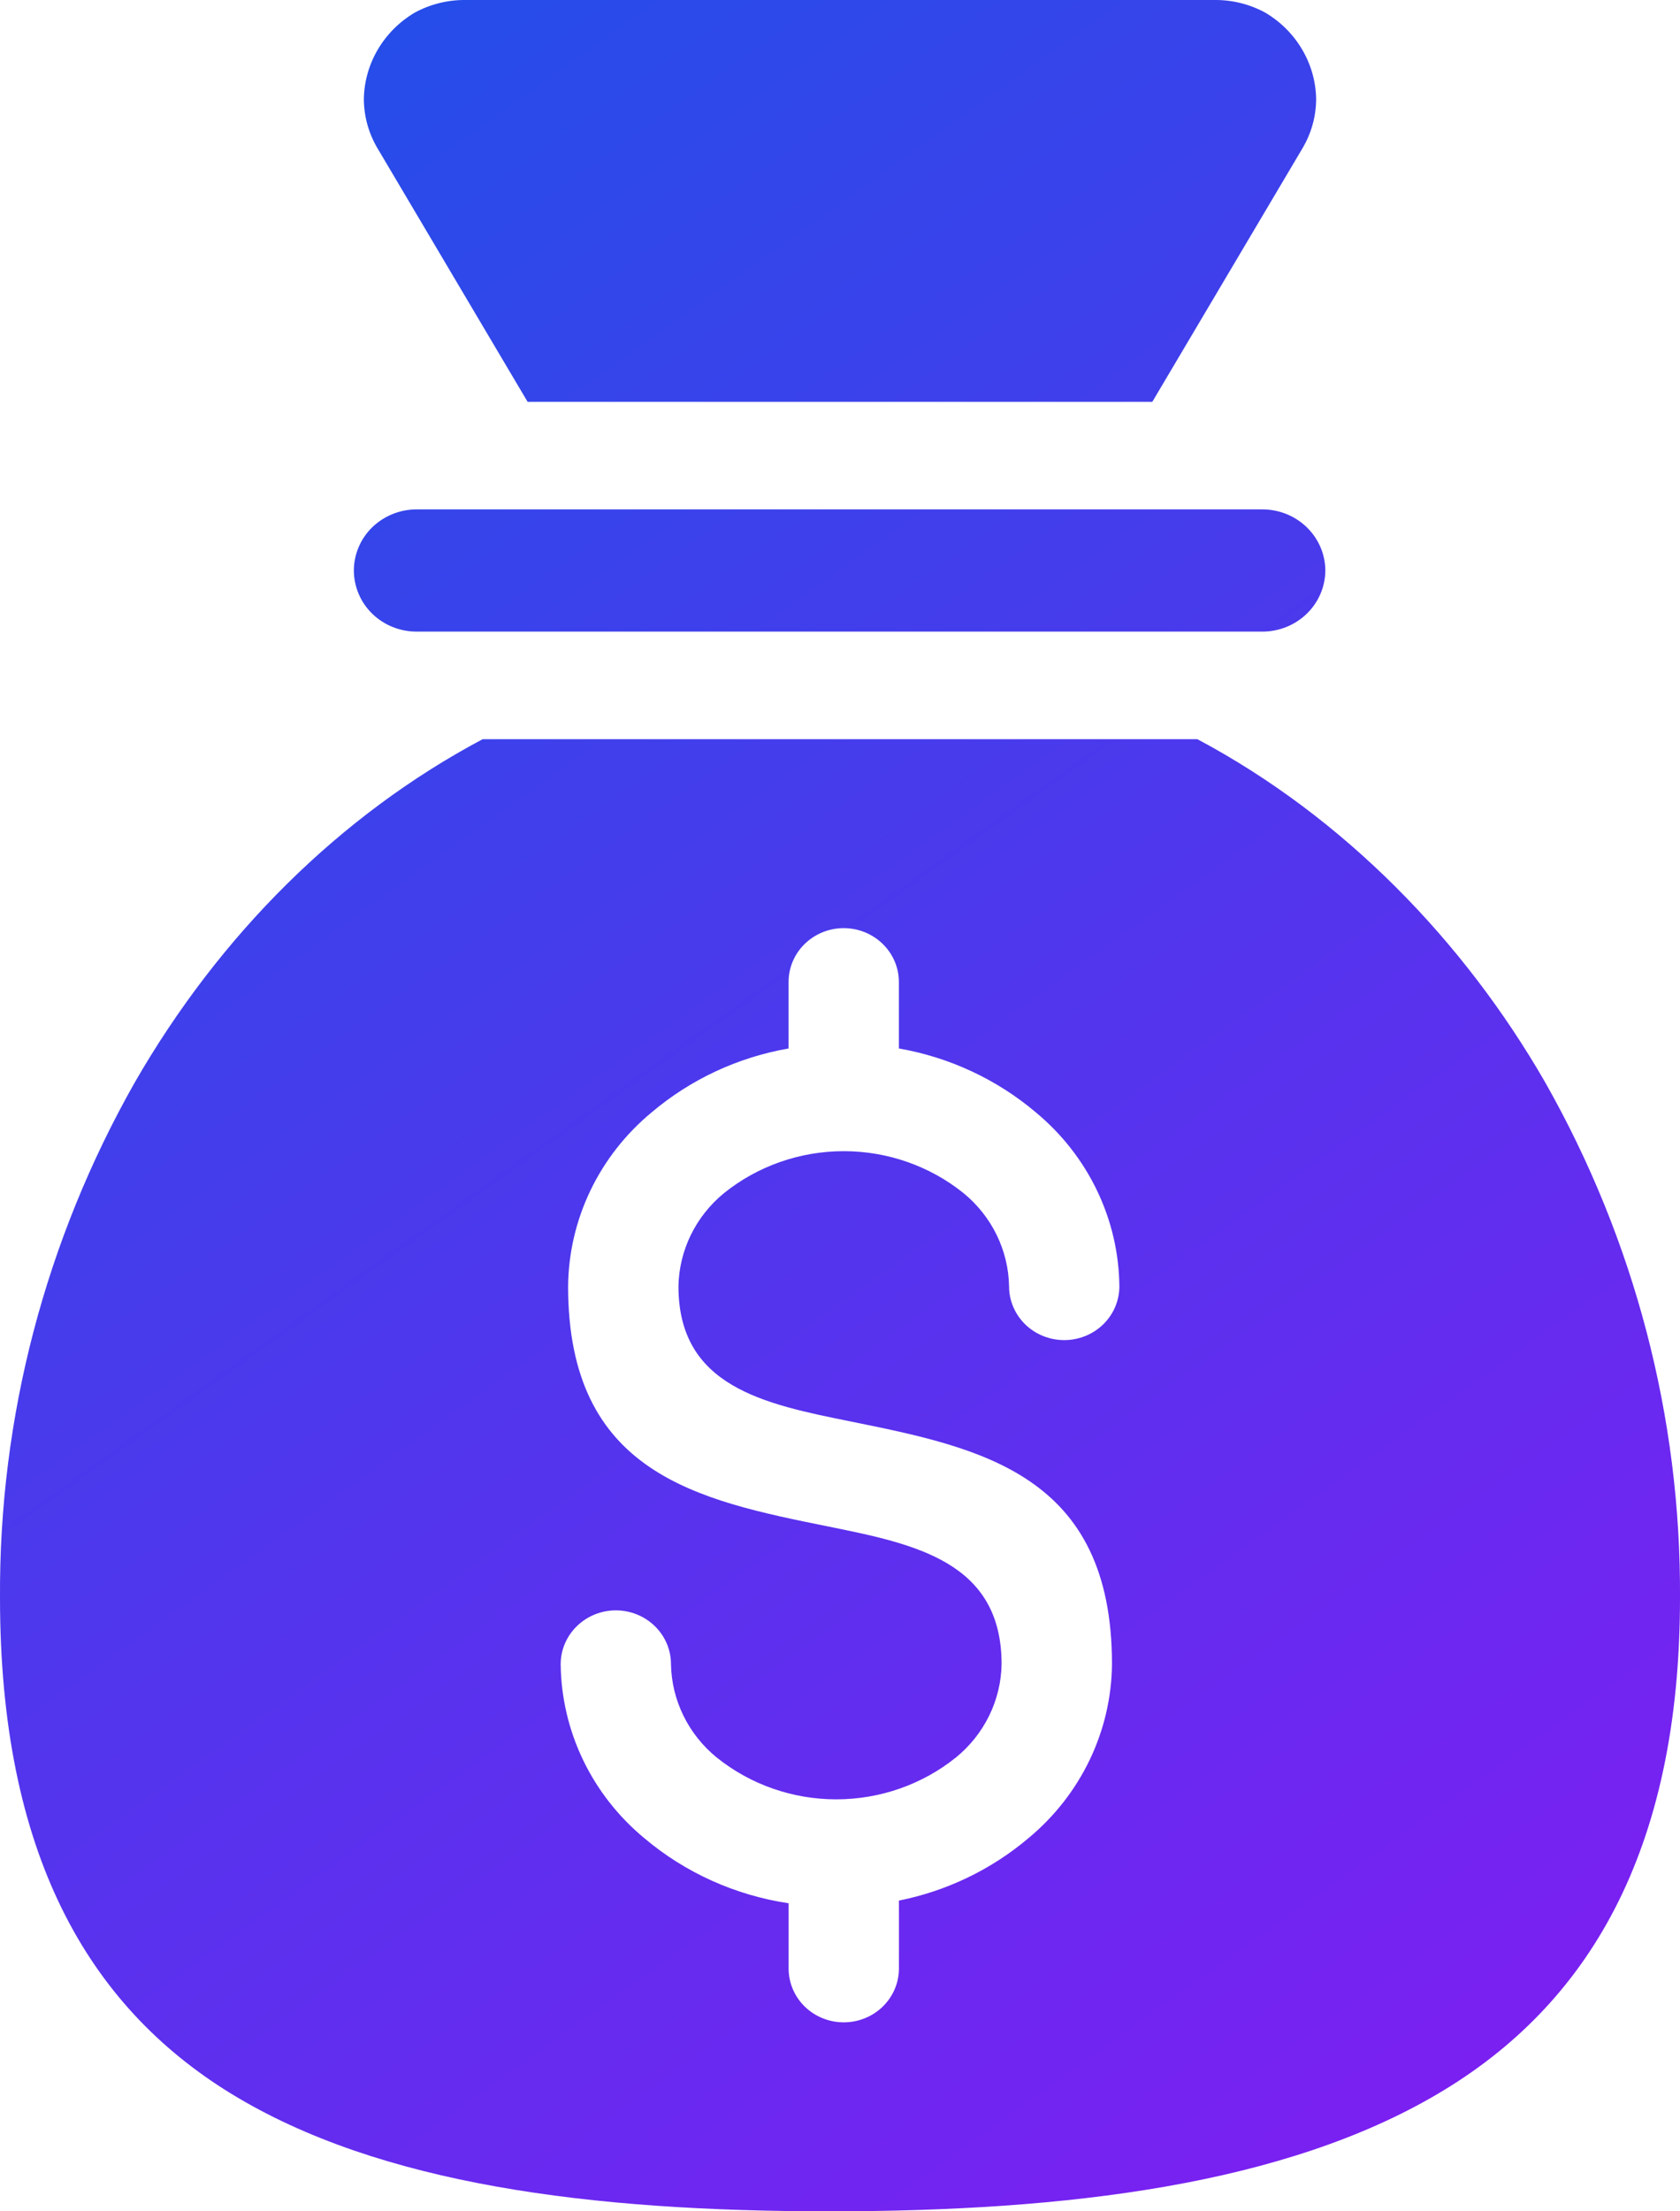 <svg width="38" height="50" viewBox="0 0 38 50" fill="none" xmlns="http://www.w3.org/2000/svg">
<path fill-rule="evenodd" clip-rule="evenodd" d="M27.084 16.714H10.916C7.699 18.424 4.973 21.128 3.047 24.477C1.026 28.042 -0.023 32.053 0 36.126C0 41.901 1.985 45.351 5.225 47.338C8.589 49.399 13.375 50 18.759 50C24.151 50 29.06 49.397 32.548 47.328C35.904 45.339 38 41.891 38 36.126C38.023 32.053 36.974 28.042 34.953 24.477C33.114 21.279 30.396 18.476 27.084 16.714ZM12.682 37.629C12.682 37.306 12.814 36.997 13.048 36.769C13.282 36.54 13.599 36.412 13.93 36.412C14.261 36.412 14.578 36.54 14.812 36.769C15.046 36.997 15.177 37.306 15.177 37.629C15.184 38.032 15.28 38.428 15.458 38.792C15.636 39.156 15.892 39.478 16.209 39.737C16.971 40.35 17.928 40.685 18.916 40.685C19.904 40.685 20.861 40.35 21.624 39.737C21.941 39.478 22.197 39.156 22.375 38.792C22.553 38.428 22.648 38.032 22.655 37.629C22.655 35.309 20.691 34.912 18.732 34.515C15.787 33.92 12.85 33.326 12.85 29.085C12.857 28.336 13.029 27.597 13.355 26.918C13.681 26.239 14.153 25.637 14.739 25.152C15.619 24.407 16.689 23.907 17.837 23.707V22.203C17.837 21.88 17.968 21.571 18.202 21.343C18.436 21.115 18.753 20.986 19.084 20.986C19.415 20.986 19.733 21.115 19.966 21.343C20.2 21.571 20.332 21.88 20.332 22.203V23.707C21.479 23.907 22.549 24.407 23.43 25.152C24.015 25.637 24.487 26.239 24.813 26.918C25.139 27.596 25.312 28.335 25.319 29.085C25.319 29.407 25.188 29.717 24.954 29.945C24.72 30.173 24.402 30.301 24.072 30.301C23.741 30.301 23.423 30.173 23.189 29.945C22.956 29.717 22.824 29.407 22.824 29.085C22.817 28.682 22.721 28.285 22.543 27.921C22.365 27.558 22.109 27.235 21.792 26.976C21.03 26.364 20.073 26.029 19.085 26.029C18.097 26.029 17.14 26.364 16.378 26.976C16.061 27.235 15.805 27.558 15.627 27.921C15.449 28.285 15.353 28.682 15.346 29.085C15.346 31.354 17.286 31.746 19.231 32.139C22.187 32.737 25.152 33.337 25.152 37.628C25.145 38.378 24.972 39.117 24.646 39.796C24.32 40.474 23.848 41.077 23.263 41.562C22.427 42.27 21.417 42.757 20.333 42.974V44.511C20.333 44.833 20.201 45.143 19.967 45.371C19.733 45.599 19.416 45.727 19.085 45.727C18.754 45.727 18.437 45.599 18.203 45.371C17.969 45.143 17.838 44.833 17.838 44.511V43.035C16.629 42.853 15.497 42.343 14.573 41.562C13.987 41.077 13.515 40.474 13.189 39.796C12.863 39.117 12.69 38.378 12.682 37.629ZM8.547 3.367C8.341 3.025 8.232 2.637 8.23 2.241C8.236 1.847 8.345 1.461 8.546 1.119C8.748 0.777 9.035 0.49 9.38 0.286C9.735 0.093 10.135 -0.006 10.541 0H27.459C27.865 -0.006 28.265 0.093 28.619 0.286C28.965 0.49 29.252 0.777 29.453 1.119C29.655 1.461 29.764 1.847 29.77 2.241C29.768 2.636 29.659 3.023 29.455 3.363L26.064 9.086H11.934L8.547 3.367ZM29.978 12.899C29.976 13.265 29.826 13.616 29.561 13.874C29.296 14.133 28.937 14.279 28.562 14.281H9.438C9.251 14.283 9.065 14.249 8.891 14.181C8.717 14.112 8.559 14.011 8.425 13.882C8.292 13.754 8.186 13.601 8.114 13.432C8.042 13.263 8.004 13.082 8.004 12.9C8.004 12.717 8.042 12.536 8.114 12.367C8.186 12.198 8.292 12.046 8.425 11.917C8.559 11.789 8.717 11.687 8.891 11.619C9.065 11.55 9.251 11.516 9.438 11.518H28.562C28.937 11.52 29.296 11.666 29.561 11.925C29.826 12.184 29.976 12.534 29.978 12.899Z" fill="url(#paint0_linear_543_1148)"/>
<defs>
<linearGradient id="paint0_linear_543_1148" x1="0" y1="0" x2="36.209" y2="50.69" gradientUnits="userSpaceOnUse">
<stop offset="0.016" stop-color="#1E51E8"/>
<stop offset="1" stop-color="#821CF2"/>
</linearGradient>
</defs>
</svg>
